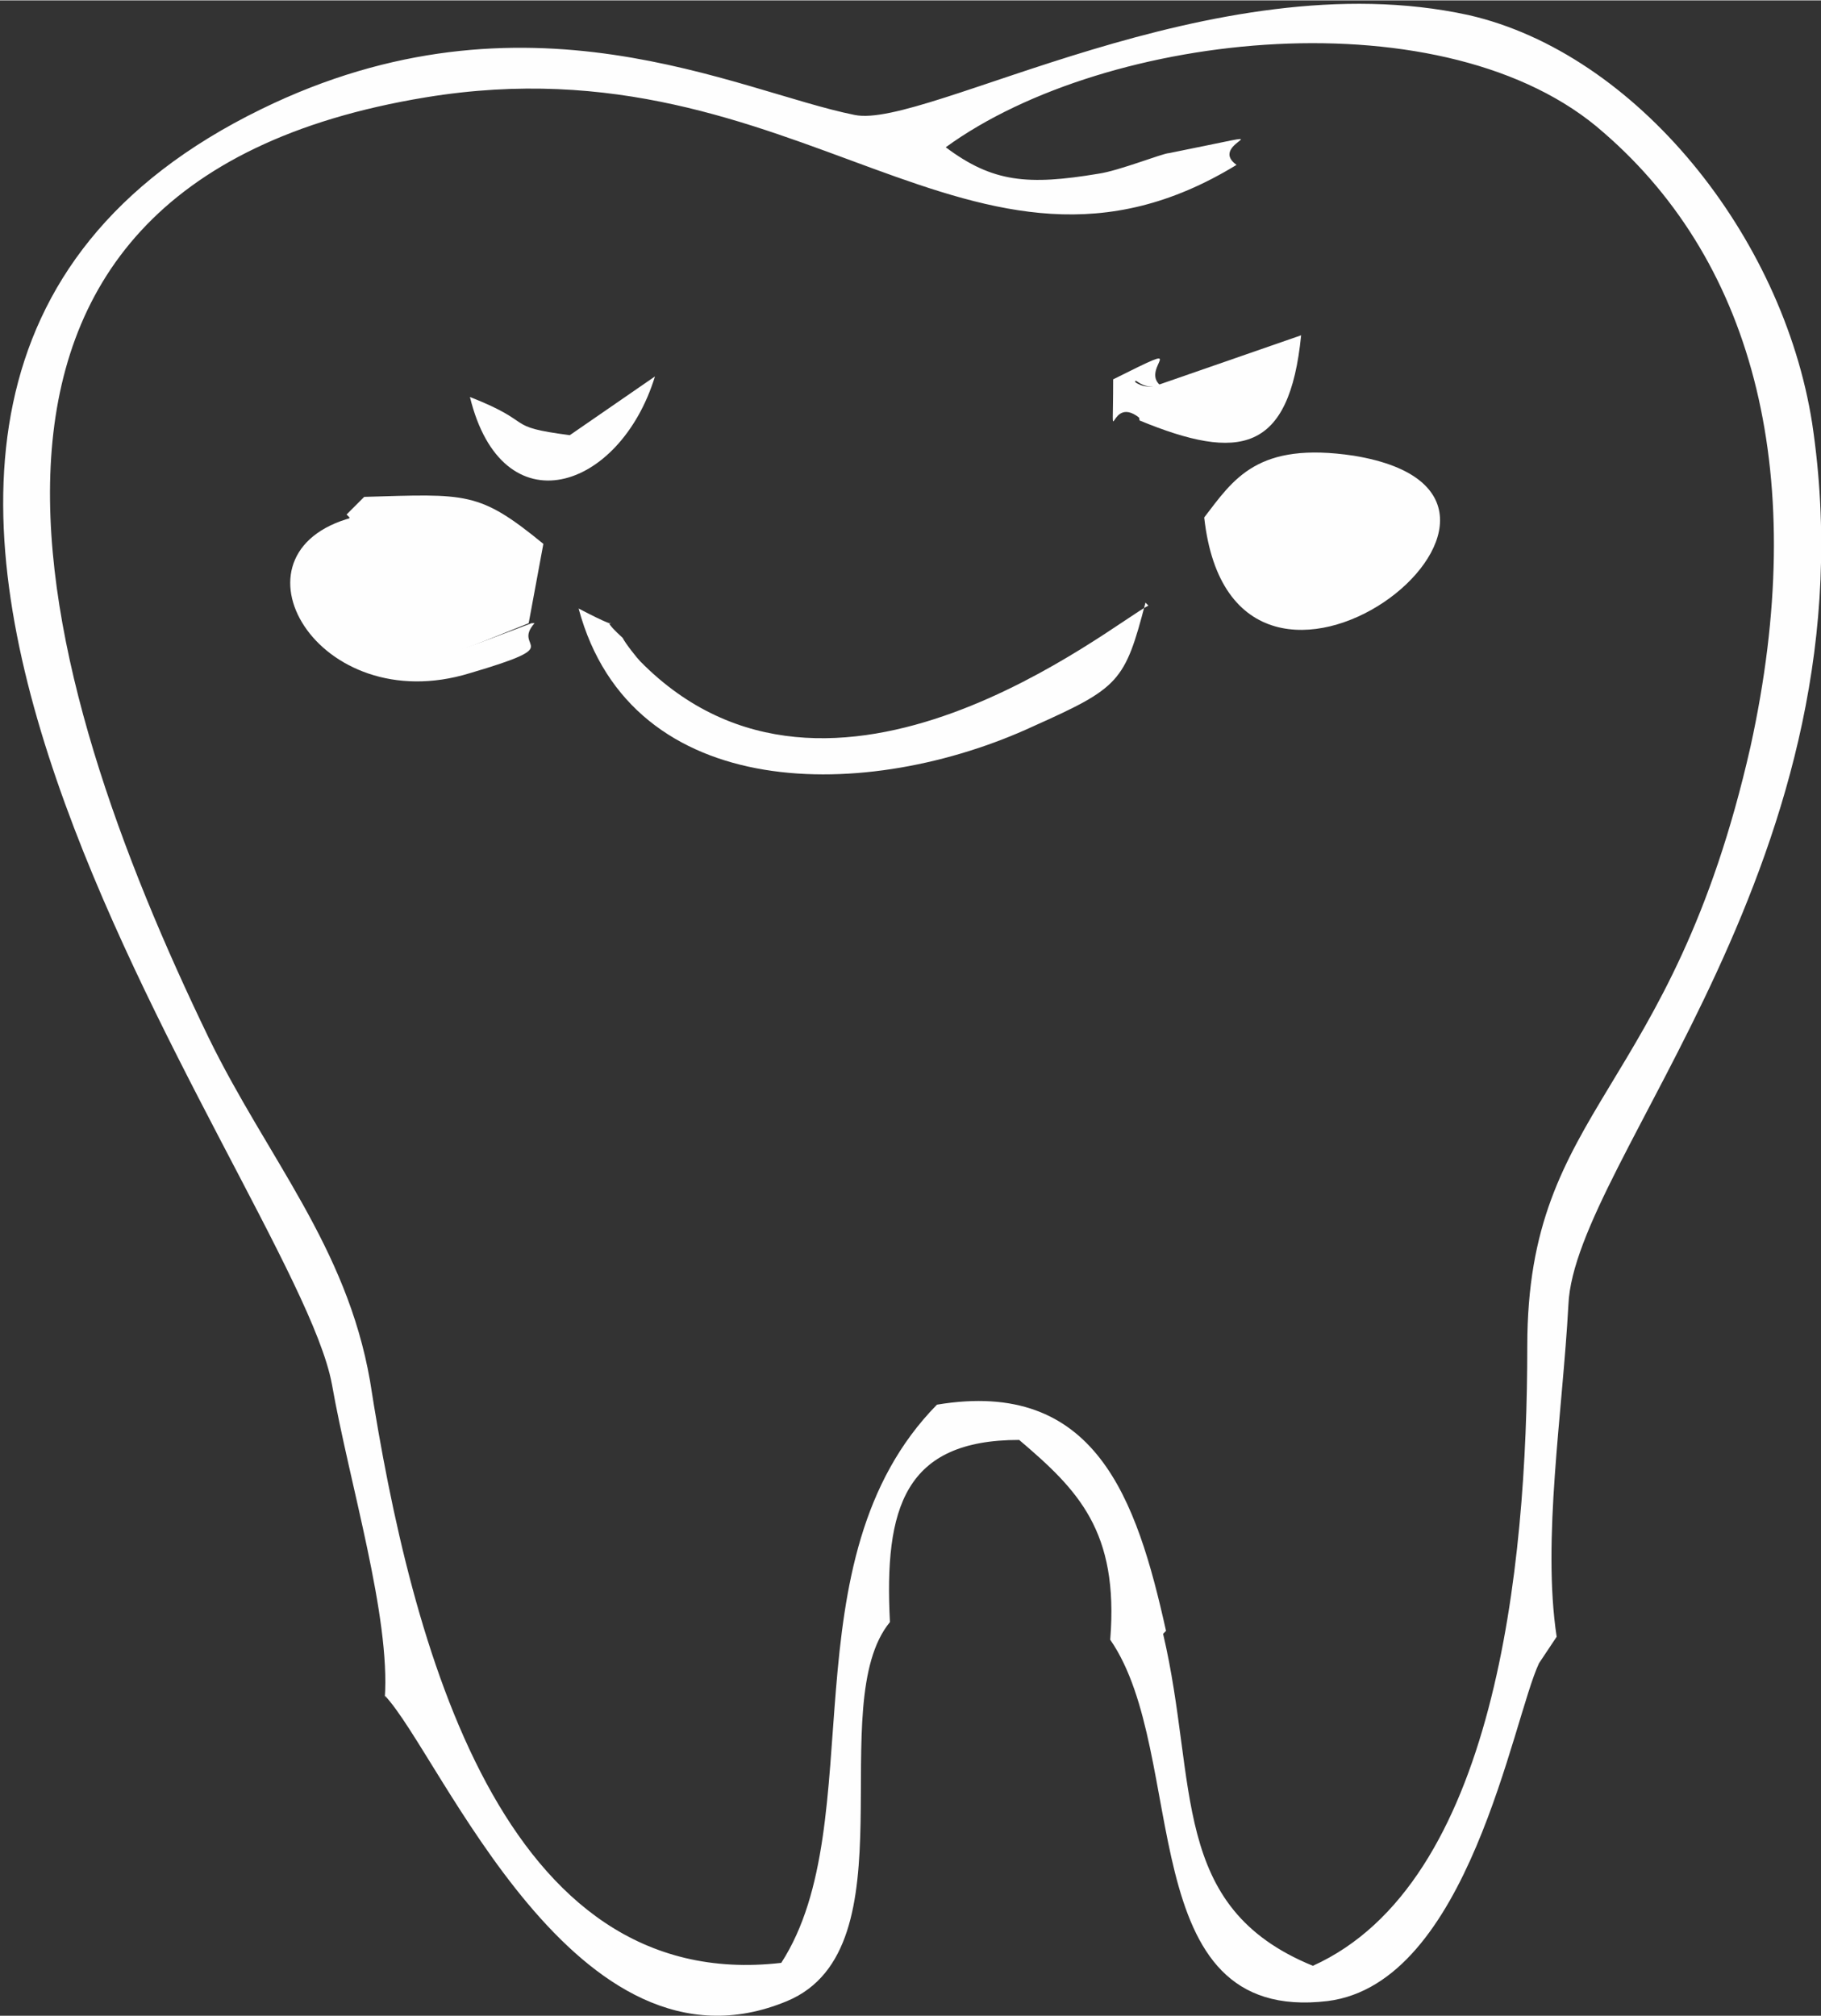 <?xml version="1.0" encoding="UTF-8"?> <svg xmlns="http://www.w3.org/2000/svg" xmlns:xlink="http://www.w3.org/1999/xlink" xmlns:xodm="http://www.corel.com/coreldraw/odm/2003" xml:space="preserve" width="7.851mm" height="8.69mm" style="shape-rendering:geometricPrecision; text-rendering:geometricPrecision; image-rendering:optimizeQuality; fill-rule:evenodd; clip-rule:evenodd" viewBox="0 0 6.2 6.86"><rect x="0" y="0" width="6.2" height="6.86" fill="#333333" stroke="none"/> <defs> <style type="text/css"> .fil0 {fill:#FEFEFE} </style> </defs> <g id="__x003c_Layer_x003e_">  <path class="fil0" d="M3.97 5.55c-0.1,-0.45 -0.24,-0.86 -0.78,-0.77 -0.52,0.53 -0.22,1.42 -0.53,1.9 -0.95,0.11 -1.26,-1.08 -1.4,-1.98 -0.08,-0.46 -0.35,-0.76 -0.55,-1.17 -0.59,-1.22 -1.09,-2.9 0.74,-3.2 1.28,-0.21 1.86,0.78 2.76,0.23 -0.11,-0.08 0.22,-0.13 -0.23,-0.04 -0.02,0 -0.17,0.06 -0.24,0.07 -0.24,0.04 -0.36,0.03 -0.52,-0.09 0.55,-0.4 1.71,-0.52 2.24,-0.05 0.52,0.45 0.7,1.18 0.5,2.09 -0.27,1.19 -0.76,1.22 -0.76,2.04 0,0.76 -0.11,1.83 -0.73,2.11 -0.49,-0.2 -0.39,-0.62 -0.51,-1.13zm-2.66 0.22c0.19,0.2 0.65,1.34 1.37,1.04 0.43,-0.18 0.12,-1.01 0.35,-1.29 -0.02,-0.39 0.05,-0.62 0.44,-0.62 0.2,0.17 0.34,0.31 0.31,0.68 0.27,0.39 0.07,1.31 0.74,1.23 0.48,-0.06 0.63,-0.96 0.72,-1.15l0.06 -0.09c-0.05,-0.33 0.02,-0.76 0.04,-1.13 0.02,-0.49 1.05,-1.53 0.83,-3 -0.1,-0.64 -0.6,-1.26 -1.17,-1.39 -0.87,-0.19 -1.85,0.39 -2.09,0.34 -0.4,-0.08 -1.12,-0.46 -2.02,-0.02 -2.05,1 0.11,3.64 0.24,4.34 0.06,0.34 0.2,0.79 0.18,1.07z"></path> <path class="fil0" d="M4.1 1.76c0.1,0.91 1.36,-0.07 0.51,-0.21 -0.33,-0.05 -0.41,0.08 -0.51,0.21z"></path> <path class="fil0" d="M1.19 1.76l-0.1 0.39c0.36,0.13 0.31,0.13 0.71,-0.03l0.05 -0.27c-0.22,-0.18 -0.26,-0.17 -0.61,-0.16l-0.06 0.06z"></path> <path class="fil0" d="M3.91 2.06c-0.12,0.06 -1.08,0.85 -1.73,0.19 -0.01,-0.01 -0.05,-0.06 -0.06,-0.08 -0.12,-0.11 0.06,0.01 -0.15,-0.1 0.18,0.67 0.99,0.66 1.55,0.4 0.29,-0.13 0.31,-0.15 0.38,-0.42z"></path> <path class="fil0" d="M3.94 1.31c-0.1,0.03 -0.1,-0.11 -0.06,0.12 0.34,0.14 0.51,0.11 0.55,-0.29l-0.49 0.17z"></path> <path class="fil0" d="M1.81 2.12c-0.4,0.15 -0.35,0.15 -0.71,0.03l0.1 -0.39c-0.45,0.12 -0.12,0.69 0.4,0.53 0.34,-0.1 0.14,-0.08 0.22,-0.17z"></path> <path class="fil0" d="M1.94 1.48c-0.23,-0.03 -0.11,-0.04 -0.34,-0.13 0.11,0.45 0.51,0.32 0.63,-0.07l-0.29 0.2z"></path> <path class="fil0" d="M3.89 1.43c-0.04,-0.23 -0.04,-0.09 0.06,-0.12 -0.07,-0.06 0.12,-0.16 -0.16,-0.02 -0,0.29 -0.02,0.03 0.1,0.14z"></path> </g> </svg> 